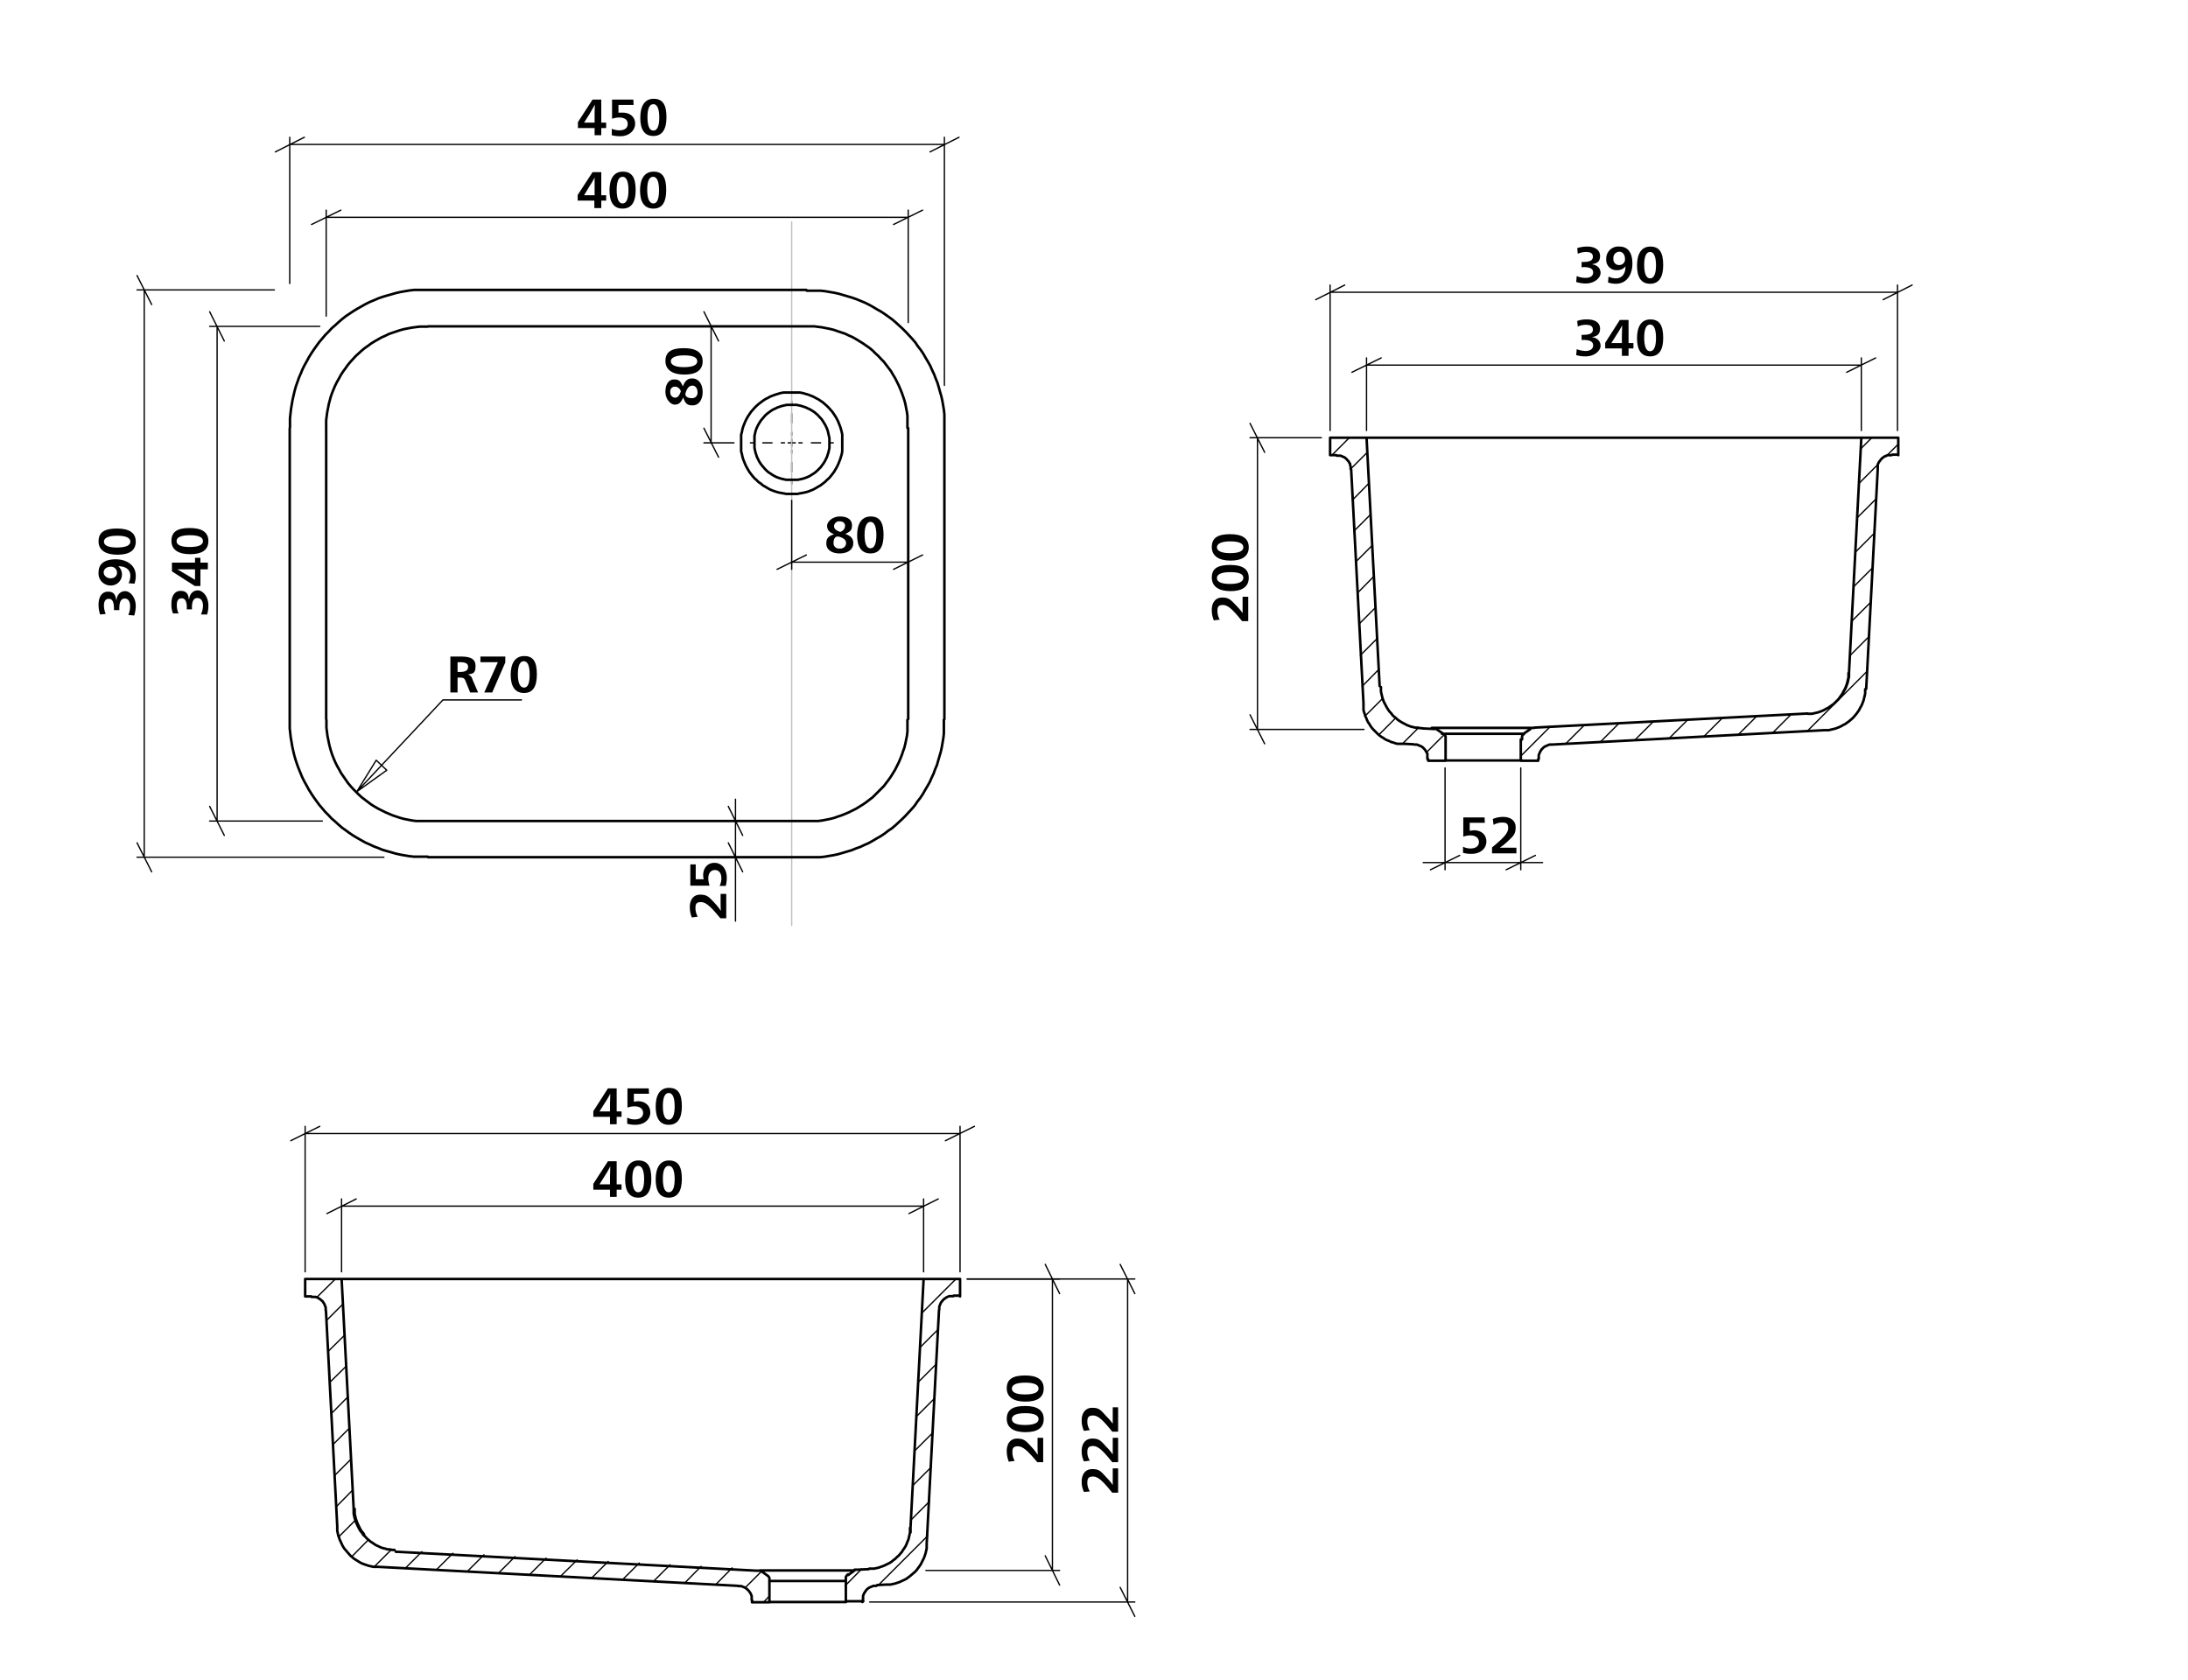 <svg viewBox="0 0 852.6 654.9" xmlns="http://www.w3.org/2000/svg"><path d="m234.3 76.1h1.9v2.1h-1.9v2.9h-2.7v-2.9h-6.5v-2.2l5.8-8.9h3.4zm-2.6-2.4v-4.5a34 34 0 0 1 -2 3.4l-2.1 3.5h4.1z"/><path d="m247.7 74.1c0 4.5-1.5 7.2-5.1 7.2s-5.1-2.7-5.1-7.1 1.6-7.3 5.2-7.3 5 2.4 5 7.2zm-7.4-.1c0 3.5.8 5.3 2.3 5.3s2.3-1.8 2.3-5.2-.8-5.2-2.3-5.2-2.3 1.7-2.3 5.1z"/><path d="m259.6 74.1c0 4.5-1.4 7.2-5 7.2s-5.2-2.7-5.2-7.1 1.7-7.3 5.3-7.3 4.9 2.4 4.9 7.2zm-7.4-.1c0 3.5.9 5.3 2.4 5.3s2.2-1.8 2.2-5.2-.8-5.2-2.3-5.2-2.3 1.7-2.3 5.1z"/><path d="m234.3 47.8h1.9v2.1h-1.9v2.8h-2.6v-2.8h-6.5v-2.3l5.7-8.8h3.4zm-2.6-2.4c0-1.2 0-3 .1-4.6l-2 3.5-2.2 3.5h4.1z"/><path d="m246.9 40.9h-5.9v3h1.6c2.9 0 4.9 1.7 4.9 4.3s-2.3 4.9-5.8 4.9a12.4 12.4 0 0 1 -3.3-.4v-2.5a7.5 7.5 0 0 0 2.9.6c2 0 3.3-.8 3.3-2.5s-1.3-2.5-3.4-2.5a8.6 8.6 0 0 0 -2.7.5v-7.5h8.3z"/><path d="m259.7 45.7c0 4.5-1.5 7.3-5.1 7.3s-5.1-2.7-5.1-7.1 1.6-7.4 5.2-7.4 5 2.4 5 7.2zm-7.4-.1c0 3.6.8 5.3 2.3 5.3s2.3-1.7 2.3-5.1-.8-5.2-2.3-5.2-2.3 1.7-2.3 5z"/><path d="m74.8 237.5h-2.1a1.3 1.3 0 0 0 .1-.6c0-2.4-.6-3.7-2-3.7s-1.9 1-1.9 2.6a7.2 7.2 0 0 0 .7 3.3h-2.2a9.5 9.5 0 0 1 -.6-3.8c0-3.1 1.3-5 3.6-5s3 1.3 3.2 3.3h.1c.2-2.1 1.5-3.5 3.4-3.5s4.1 2.4 4.1 5.8a11.2 11.2 0 0 1 -.5 3.6h-2.4a8.8 8.8 0 0 0 .8-3.4c0-1.7-.7-3-2.2-3s-2.1 1.3-2.1 3.7z"/><path d="m76 219.3v-1.9h2.1v1.9h2.9v2.6h-2.9v6.5h-2.2l-8.9-5.7v-3.4zm-2.4 2.6h-4.5l3.4 2 3.5 2.1v-4.1z"/><path d="m73.9 205.8c4.6 0 7.3 1.5 7.3 5.1s-2.7 5.1-7.1 5.1-7.3-1.6-7.3-5.2 2.4-5 7.1-5zm0 7.4c3.5 0 5.2-.8 5.2-2.3s-1.7-2.3-5.1-2.3-5.2.8-5.2 2.3 1.7 2.3 5.1 2.3z"/><path d="m46.5 237.8h-2.1v-.7c0-2.4-.6-3.7-2-3.7s-1.9 1.1-1.9 2.7a8.8 8.8 0 0 0 .7 3.2l-2.2.2a12.6 12.6 0 0 1 -.6-3.8c0-3.2 1.4-5.1 3.7-5.1s2.9 1.3 3.2 3.3h.1c.2-2.1 1.5-3.5 3.4-3.5s4.1 2.4 4.1 5.8a12.4 12.4 0 0 1 -.6 3.7l-2.3-.2a8.6 8.6 0 0 0 .7-3.4c0-1.7-.6-3-2.1-3s-2.1 1.4-2.1 3.8z"/><path d="m50.1 227.3a6.8 6.8 0 0 0 .7-2.8c0-2.5-1.8-3.8-4.7-3.8a4.3 4.3 0 0 1 -2.8 7.5 4.7 4.7 0 0 1 -4.9-5.1c0-3.4 2.4-5.1 6.7-5.1s7.8 2.3 7.8 6.4a9.1 9.1 0 0 1 -.5 3.1zm-7-6.4c-1.5 0-2.7.9-2.7 2.2s1.3 2.3 2.7 2.3 2.5-.8 2.5-2.2a2.3 2.3 0 0 0 -2.5-2.3z"/><path d="m45.6 206c4.5 0 7.3 1.5 7.3 5.1s-2.7 5.1-7.1 5.1-7.4-1.6-7.4-5.2 2.4-5 7.2-5zm-.1 7.4c3.5 0 5.3-.8 5.3-2.3s-1.8-2.3-5.1-2.3-5.2.8-5.2 2.3 1.7 2.3 5 2.3z"/><path d="m332.5 211.7c0 2.6-2.3 4-5.3 4s-5.2-1.4-5.2-3.8 1-2.9 3-3.7c-2-.8-2.7-1.8-2.7-3.3s2-3.6 5-3.6 4.7 1.3 4.7 3.4-.8 2.5-2.6 3.4c2.2.8 3.1 1.8 3.1 3.6zm-7.7 0a2.1 2.1 0 0 0 2.4 2.1 2.2 2.2 0 0 0 2.5-2.1c0-1.2-.9-2-2.7-2.5s-2.2 1.3-2.2 2.5zm4.5-6.7c0-1.2-.9-1.8-2.1-1.8a2 2 0 0 0 -2.2 1.8c0 1.2.9 1.8 2.4 2.3a2.5 2.5 0 0 0 1.9-2.3z"/><path d="m344.3 208.5c0 4.5-1.5 7.2-5.1 7.2s-5.2-2.7-5.2-7.1 1.7-7.3 5.3-7.3 5 2.4 5 7.2zm-7.4-.1c0 3.5.8 5.3 2.3 5.3s2.3-1.8 2.3-5.2-.9-5.1-2.3-5.1-2.3 1.7-2.3 5z"/><path d="m269.7 147.5c2.6 0 4.1 2.3 4.1 5.3s-1.5 5.2-3.9 5.2-2.9-1-3.7-3.1c-.8 2.1-1.8 2.8-3.3 2.8s-3.6-2-3.6-5 1.3-4.8 3.4-4.8 2.5.8 3.4 2.7c.8-2.2 1.9-3.1 3.6-3.1zm-6.6 3.2a1.8 1.8 0 0 0 -1.9 2.1 2 2 0 0 0 1.8 2.2c1.2 0 1.8-1 2.3-2.5a2.5 2.5 0 0 0 -2.2-1.8zm6.6 4.5a2.1 2.1 0 0 0 2.1-2.4c0-1.4-.8-2.5-2-2.5s-2 .9-2.6 2.7 1.3 2.2 2.5 2.2z"/><path d="m266.5 135.7c4.5 0 7.3 1.5 7.3 5.1s-2.7 5.2-7.1 5.2-7.4-1.7-7.4-5.3 2.4-5 7.2-5zm-.1 7.4c3.6 0 5.3-.8 5.3-2.3s-1.7-2.3-5.1-2.3-5.2.9-5.2 2.3 1.7 2.3 5 2.3z"/><path d="m269.6 357.6a10.3 10.3 0 0 1 -.8-4.1c0-2.6 1.3-4.8 4-4.8s3.4.8 5.8 3.4a18.5 18.5 0 0 1 2.2 2.8h.1c-.1-1.3-.1-2.9-.1-4.2v-2.3h2.2v9.5h-2.3c-3.7-4.5-5.6-6.3-7.6-6.3s-2.1 1.1-2.1 2.5a6.8 6.8 0 0 0 .9 3.2z"/><path d="m271.1 336.9v5.8h3.1a8.9 8.9 0 0 1 -.2-1.5c0-2.9 1.7-4.9 4.4-4.9s4.8 2.2 4.8 5.8a12.2 12.2 0 0 1 -.4 3.2h-2.4a6.6 6.6 0 0 0 .7-3c0-1.9-.9-3.2-2.5-3.2s-2.6 1.2-2.6 3.3a9.7 9.7 0 0 0 .5 2.8h-7.5v-8.3z"/><path d="m175.5 255.9h4c3.5 0 5.8.7 5.8 3.7s-1.1 2.9-3 3.3a2.5 2.5 0 0 1 1.8 1.9l2.2 5.1h-3.1l-1.6-4c-.6-1.5-.8-1.8-2.5-1.8h-.8v5.8h-2.8zm2.8 6h.8c2.3 0 3.3-.6 3.3-2s-1.2-1.8-3.3-1.8h-.8z"/><path d="m196.9 258.2-5.1 11.7h-3.1l5.3-11.8h-6.8v-2.2h9.7z"/><path d="m209.2 262.8c0 4.6-1.4 7.3-5 7.3s-5.2-2.7-5.2-7.1 1.7-7.3 5.3-7.3 4.9 2.4 4.9 7.1zm-7.4 0c0 3.5.9 5.2 2.4 5.2s2.2-1.7 2.2-5.1-.8-5.2-2.3-5.2-2.3 1.7-2.3 5.1z"/><path d="m240.3 461.6h1.9v2.1h-1.9v2.8h-2.6v-2.8h-6.5v-2.3l5.7-8.8h3.4zm-2.6-2.4c0-1.2.1-3 .1-4.6a36.3 36.3 0 0 1 -2 3.5l-2.2 3.5h4.1z"/><path d="m253.8 459.5c0 4.5-1.5 7.3-5.1 7.3s-5.1-2.7-5.1-7.1 1.6-7.4 5.2-7.4 5 2.4 5 7.2zm-7.4-.1c0 3.6.8 5.3 2.3 5.3s2.3-1.7 2.3-5.1-.8-5.2-2.3-5.2-2.3 1.7-2.3 5z"/><path d="m265.7 459.5c0 4.5-1.5 7.3-5.1 7.3s-5.1-2.7-5.1-7.1 1.6-7.4 5.2-7.4 5 2.4 5 7.2zm-7.4-.1c0 3.6.8 5.3 2.3 5.3s2.3-1.7 2.3-5.1-.8-5.2-2.3-5.2-2.3 1.7-2.3 5z"/><path d="m240.3 433.2h1.9v2.1h-1.9v2.9h-2.6v-2.9h-6.5v-2.2l5.7-8.9h3.4zm-2.6-2.4c0-1.1.1-3 .1-4.5a34 34 0 0 1 -2 3.4l-2.2 3.5h4.1z"/><path d="m252.9 426.3h-5.9v3.1l1.5-.2c2.9 0 4.9 1.7 4.9 4.4s-2.3 4.8-5.8 4.8a11.7 11.7 0 0 1 -3.2-.4v-2.4a6.3 6.3 0 0 0 3 .7c1.9 0 3.2-.9 3.2-2.5s-1.2-2.6-3.4-2.6a8.6 8.6 0 0 0 -2.7.5v-7.5h8.3z"/><path d="m265.7 431.2c0 4.5-1.5 7.2-5.1 7.2s-5.1-2.7-5.1-7.1 1.6-7.3 5.2-7.3 5 2.4 5 7.2zm-7.4-.1c0 3.5.8 5.3 2.3 5.3s2.3-1.8 2.3-5.2-.8-5.2-2.3-5.2-2.3 1.7-2.3 5.1z"/><path d="m393.1 569.7a11.2 11.2 0 0 1 -.8-4.2c0-2.6 1.3-4.8 4-4.8s3.4.8 5.8 3.4a25.3 25.3 0 0 1 2.2 2.8h.1c-.1-1.3-.1-2.9-.1-4.1v-2.4h2.2v9.5h-2.3c-3.7-4.4-5.6-6.2-7.6-6.2s-2.1 1.1-2.1 2.5a6.8 6.8 0 0 0 .9 3.2z"/><path d="m399.5 548c4.5 0 7.2 1.5 7.2 5.1s-2.7 5.1-7.1 5.1-7.3-1.6-7.3-5.2 2.4-5 7.2-5zm-.1 7.4c3.5 0 5.3-.8 5.3-2.3s-1.8-2.3-5.2-2.3-5.2.8-5.2 2.3 1.7 2.3 5.1 2.3z"/><path d="m399.5 536.1c4.5 0 7.2 1.5 7.2 5.1s-2.7 5.1-7.1 5.1-7.3-1.6-7.3-5.2 2.4-5 7.2-5zm-.1 7.4c3.5 0 5.3-.8 5.3-2.3s-1.8-2.3-5.2-2.3-5.2.8-5.2 2.3 1.7 2.3 5.1 2.3z"/><path d="m422.4 581.5a8.8 8.8 0 0 1 -.9-4.1c0-2.6 1.3-4.8 4.1-4.8s3.3.8 5.7 3.4a20.5 20.5 0 0 1 2.3 2.8v-6.5h2.1v9.5h-2.3c-3.6-4.5-5.5-6.3-7.5-6.3s-2.2 1.1-2.2 2.5a6.3 6.3 0 0 0 1 3.3z"/><path d="m422.4 569.6a8.8 8.8 0 0 1 -.9-4.1c0-2.6 1.3-4.8 4.1-4.8s3.3.8 5.7 3.4a20.5 20.5 0 0 1 2.3 2.8v-6.5h2.1v9.5h-2.3c-3.6-4.5-5.5-6.3-7.5-6.3s-2.2 1.1-2.2 2.5a6 6 0 0 0 1 3.2z"/><path d="m422.4 557.7a9 9 0 0 1 -.9-4.2c0-2.5 1.3-4.8 4.1-4.8s3.3.9 5.7 3.5a20.8 20.8 0 0 1 2.3 2.7v-6.4h2.1v9.5h-2.3c-3.6-4.5-5.5-6.3-7.5-6.3s-2.2 1.1-2.2 2.5a6 6 0 0 0 1 3.2z"/><path d="m616.3 132.5v-2h.7c2.4 0 3.7-.6 3.7-2s-1-1.9-2.7-1.9a7.1 7.1 0 0 0 -3.2.7l-.2-2.2a10.3 10.3 0 0 1 3.9-.6c3.1 0 5 1.3 5 3.6s-1.3 3-3.3 3.3c2.1.2 3.5 1.5 3.5 3.4s-2.4 4.1-5.8 4.1a12.2 12.2 0 0 1 -3.7-.5l.2-2.3a10.9 10.9 0 0 0 3.4.7c1.7 0 3-.7 3-2.2s-1.3-2.1-3.8-2.1z"/><path d="m634.6 133.7h1.9v2.1h-1.9v2.9h-2.6v-2.9h-6.5v-2.2l5.7-8.9h3.4zm-2.6-2.4c0-1.1.1-3 .1-4.5a34 34 0 0 1 -2 3.4l-2.2 3.5h4.1z"/><path d="m648.1 131.7c0 4.5-1.5 7.2-5.1 7.2s-5.1-2.7-5.1-7.1 1.6-7.3 5.2-7.3 5 2.4 5 7.2zm-7.4-.1c0 3.5.8 5.3 2.3 5.3s2.3-1.8 2.3-5.2-.8-5.2-2.3-5.2-2.3 1.7-2.3 5.1z"/><path d="m616.3 104.2v-2.1h.7c2.4 0 3.7-.6 3.7-2s-1-1.9-2.7-1.9a8.8 8.8 0 0 0 -3.2.7l-.2-2.2a12.7 12.7 0 0 1 3.9-.6c3.1 0 5 1.4 5 3.7s-1.3 2.9-3.3 3.2c2.1.2 3.5 1.5 3.5 3.4s-2.4 4.1-5.8 4.1a12.4 12.4 0 0 1 -3.7-.6l.2-2.3a8.6 8.6 0 0 0 3.4.7c1.7 0 3-.6 3-2.1s-1.3-2.1-3.8-2.1z"/><path d="m626.8 107.8a6.8 6.8 0 0 0 2.8.7c2.5 0 3.8-1.8 3.8-4.7a3.9 3.9 0 0 1 -3.2 1.5 4 4 0 0 1 -4.3-4.3 4.7 4.7 0 0 1 5.1-4.9c3.4 0 5.1 2.4 5.1 6.7s-2.3 7.8-6.4 7.8a9.6 9.6 0 0 1 -3.1-.5zm6.4-7c0-1.5-.9-2.7-2.2-2.7a2.4 2.4 0 0 0 -2.3 2.7 2.2 2.2 0 0 0 2.3 2.5 2.2 2.2 0 0 0 2.2-2.5z"/><path d="m648.1 103.3c0 4.5-1.5 7.3-5.1 7.3s-5.1-2.7-5.1-7.1 1.6-7.4 5.2-7.4 5 2.4 5 7.2zm-7.4-.1c0 3.5.8 5.3 2.3 5.3s2.3-1.8 2.3-5.1-.8-5.2-2.3-5.2-2.3 1.7-2.3 5z"/><path d="m473 241.8a10.5 10.5 0 0 1 -.8-4.2c0-2.5 1.3-4.7 4-4.7s3.3.8 5.8 3.4a18.7 18.7 0 0 1 2.2 2.7v-6.4h2.2v9.5h-2.4c-3.6-4.5-5.5-6.3-7.5-6.3s-2.1 1.1-2.1 2.5a6.8 6.8 0 0 0 .9 3.2z"/><path d="m479.3 220.2c4.6 0 7.3 1.4 7.3 5s-2.7 5.2-7.1 5.2-7.3-1.7-7.3-5.3 2.4-4.9 7.1-4.9zm0 7.4c3.5 0 5.2-.9 5.2-2.4s-1.7-2.2-5.1-2.2-5.2.8-5.2 2.3 1.7 2.3 5.1 2.3z"/><path d="m479.3 208.2c4.6 0 7.3 1.5 7.3 5.1s-2.7 5.2-7.1 5.2-7.3-1.7-7.3-5.3 2.4-5 7.1-5zm0 7.4c3.5 0 5.2-.8 5.2-2.3s-1.7-2.3-5.1-2.3-5.2.9-5.2 2.3 1.7 2.3 5.1 2.3z"/><path d="m578.6 320.7h-5.9v3.1l1.6-.2c2.9 0 4.9 1.7 4.9 4.4s-2.3 4.8-5.8 4.8a12.4 12.4 0 0 1 -3.3-.4v-2.4a6.2 6.2 0 0 0 2.9.7c2 0 3.3-.9 3.3-2.5s-1.3-2.6-3.4-2.6a8.6 8.6 0 0 0 -2.7.5v-7.5h8.3z"/><path d="m581.7 319.2a10.3 10.3 0 0 1 4.1-.8c2.6 0 4.8 1.3 4.8 4s-.8 3.4-3.4 5.8a18.5 18.5 0 0 1 -2.8 2.2h6.5v2.2h-9.5v-2.3c4.5-3.7 6.3-5.6 6.3-7.6s-1.1-2.1-2.5-2.1a6.8 6.8 0 0 0 -3.2.9z"/><g fill="none" stroke-linecap="round" stroke-linejoin="round"><path d="m308.5 169.7v-13.3" stroke="#000" stroke-dasharray="86.4 3.6 3.6 3.6" stroke-dashoffset="85.14" stroke-width=".51"/><path d="m305.7 172.6h-13.3" stroke="#000" stroke-dasharray="86.4 3.6 3.6 3.6" stroke-dashoffset="85.14" stroke-width=".51"/><path d="m308.5 175.4v13.3" stroke="#000" stroke-dasharray="86.4 3.6 3.6 3.6" stroke-dashoffset="85.14" stroke-width=".51"/><path d="m311.3 172.6h13.4" stroke="#000" stroke-dasharray="86.4 3.6 3.6 3.6" stroke-dashoffset="85.14" stroke-width=".51"/><path d="m150.7 300.2-11.7 8.4m7.6-12.3 4.1 3.9m-11.7 8.4 7.6-12.3m26-23.5-33.6 35.8m64.2-35.8h-30.6" stroke="#000" stroke-width=".51"/><path d="m308.5 172.6h1.4m-1.4 0v1.4m0-1.4h-1.4m1.4 0v-1.4" stroke="#000" stroke-width=".51"/><path d="m727.3 261.9-23.1 23.1m23.8-36.6-7.2 7.2m-22.9 22.9-7.2 7.2m38-50.7-7.2 7.2m-37 37-7.2 7.2m52.1-64.8-7.2 7.2m-51.1 51.1-7.2 7.2m66.2-79-7.2 7.2m-65.3 65.3-7.2 7.2m80.4-93.1-7.2 7.2m-79.4 79.4-7.2 7.2m102.4-115.1-4.5 4.5m-3 3-7.6 7.6m-93.5 93.5-7.2 7.2m105.8-118.6-4.4 4.4m-107.7 107.7-7.2 7.2m-6.2-6.5-11.3 11.3m-30.1-8.1-6.8 6.8m-2.8-9.9-6.4 6.4m-2.6-10.1-6.5 6.5m1.2-13.9-6.5 6.5m5.1-17.9-6.4 6.5m5.8-18.6-6.5 6.5m5.9-18.6-6.5 6.5m5.8-18.6-6.4 6.5m5.8-18.6-6.5 6.5m5.9-18.6-6.5 6.5m5.8-18.6-6.4 6.5m5.8-18.6-6.5 6.5m-.5-12.2-6.8 6.8" stroke="#000" stroke-width=".51"/><path d="m361.5 598.6-19.4 19.4m-6 6-.4.4m26.5-39.2-7.2 7.2m-19.2 19.1-6.5 6.6m33.6-46.3-7.2 7.2m7.9-20.7-7.2 7.2m7.9-20.6-7.2 7.2m7.9-20.6-7.2 7.2m7.9-20.7-7.2 7.2m14-26.7-13.3 13.3m-59.4 110.3-2.2 2.3m-.9-11.9-6.4 6.4m-5-7.8-6.4 6.5m-5.7-7.1-6.4 6.5m-5.7-7.1-6.4 6.4m-5.6-7.1-6.5 6.5m-5.6-7.1-6.5 6.5m-5.6-7.1-6.5 6.4m-5.6-7.1-6.5 6.5m-5.6-7.1-6.5 6.5m-5.6-7.2-6.5 6.5m-5.6-7.1-6.5 6.5m-5.6-7.1-6.5 6.5m-5.5-7.2-6.5 6.5m-2.3-10.5-6.4 6.5m1.4-14.2-6.5 6.5m5.3-18.1-6.4 6.5m5.8-18.6-6.5 6.5m5.9-18.6-6.5 6.5m5.8-18.6-6.4 6.5m5.8-18.5-6.5 6.4m5.9-18.5-6.5 6.4m5.8-18.5-6.4 6.4m3.5-16.2-7.3 7.2" stroke="#000" stroke-width=".51"/><path d="m308.5 86.5v274.2" stroke="#c0c0c0" stroke-width=".51"/><path d="m314.2 216.3-11.4 5.6m45.4 0 11.3-5.6m-5.6 2.8h-45.4m0-24.1v26.9" stroke="#000" stroke-width=".51"/><path d="m598.3 333.4-11.4 5.6m-29.5 0 11.4-5.6m23.8 2.8h8.5m-38 0h29.5m-29.5 0h-8.5m38-36.9v39.7m-29.5-39.7v39.7m170.7-222.2 11.3-5.7m-221.1 0-11.3 5.7m5.6-2.9h221.1m0 53.9v-56.7m-221.1 56.7v-56.7m201.3 34 11.3-5.6m-192.7 0-11.4 5.6m5.7-2.8h192.8m0 25.5v-28.3m-192.8 28.3v-28.3m-164.1 305.1 11.3-5.6m-255.1 0-11.3 5.6m5.6-2.8h255.2m0 53.9v-56.7m-255.2 56.7v-56.7m235.3 34 11.4-5.7m-226.8 0-11.4 5.7m5.7-2.9h226.8m0 25.6v-28.4m-226.8 28.4v-28.4m229.3-408.1 11.3-5.7m-255.1 0-11.3 5.7m5.6-2.9h255.1m0 93.9v-96.7m-255.1 57v-57m235.3 34 11.3-5.6m-226.7 0-11.4 5.6m5.7-2.8h226.8m0 41v-43.8m-226.8 41.3v-41.3" stroke="#000" stroke-width=".51"/><path d="m492.8 176.3-5.7-11.3m0 113.6 5.7 11.3m-2.8-5.6v-113.7m24.9 0h-27.8m44.4 113.7h-44.4m-74.2 219.9-5.6-11.4m0 113.6 5.6 11.4m-2.8-5.7v-113.6m-33.2 0h36m-52.1 113.6h52.1" stroke="#000" stroke-width=".51"/><path d="m436.5 618.7 5.7 11.3m0-125.8-5.7-11.4m2.9 5.7v125.9m-100.5 0h103.3m-65.3-125.9h65.3m-152.8-158.7-5.6-11.3m0-14.2 5.6 11.3m-2.8 8.5v24.9m0-39v14.1m0-14.1v-8.5m-12.3-144.6 5.7 11.3m0-45.3-5.7-11.4m2.8 5.7v45.4m8.9 0h-11.7m-220.9 155.9 5.7 11.3m0-221.1-5.7-11.3m2.8 5.6v221.1m93.4 0h-96.2m53.5-221.1h-53.5m28.3 201.3 5.7 11.3m0-192.7-5.7-11.4m2.9 5.7v192.8m41 0h-43.9m42.9-192.8h-42.9" stroke="#000" stroke-width=".51"/><path d="m308.5 192.5h-2.1l-1.1-.2-1.1-.2-1-.2-1-.3-1.1-.4-1-.4-.9-.5-1-.6-.9-.5-.8-.7-.9-.6-.8-.8-.8-.7-.7-.8-.7-.9-.6-.8-.6-1-.5-.9-.5-1-.4-1-.4-1-.3-1-.2-1-.3-1.1v-6.5l.3-1 .2-1.1.3-1 .4-1 .4-1 .5-1 .5-.9.6-.9.6-.9.7-.8.7-.8.8-.8.8-.7.9-.7.8-.6.9-.6 1-.5.9-.5 1-.4 1.1-.4 1-.3 1-.3 1.1-.2h6.4l1.1.2 1 .3 1.1.3 1 .4 1 .4.9.5 1 .5.9.6.9.6.8.7.8.7.8.8.7.8.7.8.6.9.6.9.5.9.5 1 .4 1 .4 1 .3 1 .3 1.1.2 1v6.5l-.2 1.1-.3 1-.3 1-.4 1-.4 1-.5 1-.5.9-.6 1-.6.8-.7.9-.7.8-.8.7-.8.8-.8.6-.9.7-.9.5-1 .6-.9.5-1 .4-1 .4-1.1.3-1 .2-1.1.2-1 .2zm0-34.7h-1.9l-.9.2-.9.2-.9.3-.9.3-.8.4-.9.4-.8.5-.7.5-.8.6-.7.6-.6.7-.6.7-.6.7-.5.8-.5.8-.4.8-.4.9-.3.9-.2.9-.2.9v4.7l.2.9.2.9.3.9.3.9.4.8.4.8.5.8.6.8.6.7.6.7.7.7.7.6.8.5.7.5.9.5.8.4.9.3.9.3.9.2.9.2h4.6l1-.2.9-.2.9-.3.8-.3.9-.4.8-.5.8-.5.7-.5.7-.6.7-.7.7-.7.5-.7.6-.8.5-.8.4-.8.4-.8.3-.9.3-.9.2-.9.2-.9v-3.8l-.2-.9-.2-.9-.2-.9-.3-.9-.4-.9-.4-.8-.5-.8-.5-.8-.5-.7-.7-.7-.6-.7-.7-.6-.7-.6-.8-.5-.8-.5-.9-.4-.8-.4-.9-.3-.9-.3-.9-.2-.9-.2zm59.5 9.1v-5.4l-.2-1.8-.3-1.8-.3-1.7-.4-1.8-.5-1.7-.5-1.8-.5-1.7-.7-1.7-.6-1.6-.8-1.7-.7-1.6-.9-1.6-.9-1.5-.9-1.6-1-1.5-1.1-1.4-1-1.5-1.2-1.4-1.2-1.3-1.2-1.3-1.3-1.3-1.3-1.2-1.3-1.2-1.4-1.2-1.5-1.1-1.4-1-1.5-1-1.6-.9-1.5-.9-1.6-.9-1.6-.8-1.7-.7-1.7-.7-1.7-.6-1.7-.5-1.7-.5-1.7-.5-1.8-.4-1.8-.3-1.7-.3-1.8-.2h-5.4m53.6 167v-113.4m-53.8 167.2h5.4l1.8-.2 1.7-.3 1.8-.3 1.8-.4 1.7-.5 1.7-.5 1.7-.5 1.7-.7 1.7-.6 1.7-.8 1.6-.7 1.6-.9 1.5-.9 1.6-.9 1.5-1 1.4-1.1 1.5-1 1.4-1.2 1.3-1.2 1.3-1.2 1.3-1.3 1.2-1.3 1.2-1.3 1.2-1.4 1-1.5 1.1-1.4 1-1.5.9-1.6.9-1.5.9-1.6.7-1.6.8-1.7.6-1.7.7-1.6.5-1.8.5-1.7.5-1.7.4-1.8.3-1.8.3-1.7.2-1.8v-5.4m-201 53.6h147.4m-201.3-53.8v3.6l.2 1.8.2 1.8.3 1.7.3 1.8.4 1.8.4 1.7.5 1.7.6 1.8.6 1.6.7 1.7.7 1.7.8 1.6.9 1.6.8 1.5 1 1.6 1 1.5 1 1.4 1.1 1.5 1.2 1.4 1.1 1.3 1.3 1.3 1.2 1.3 1.4 1.2 1.3 1.2 1.4 1.2 1.4 1 1.5 1.1 1.5 1 1.5.9 1.6.9 1.6.9 1.6.7 1.7.8 1.6.6 1.7.7 1.7.5 1.8.5 1.7.5 1.8.4 1.7.3 1.8.3 1.8.2h5.4m-53.8-167v113.4m53.9-167.3h-5.4l-1.8.2-1.8.3-1.7.3-1.8.4-1.7.5-1.8.5-1.7.5-1.7.6-1.6.7-1.7.7-1.6.8-1.6.9-1.6.9-1.5.9-1.5 1-1.5 1-1.4 1.1-1.4 1.2-1.3 1.2-1.4 1.2-1.2 1.3-1.3 1.3-1.1 1.3-1.2 1.4-1.1 1.5-1 1.4-1 1.5-1 1.6-.8 1.5-.9 1.6-.8 1.6-.7 1.7-.7 1.6-.6 1.7-.6 1.7-.5 1.8-.4 1.7-.4 1.8-.3 1.7-.3 1.8-.2 1.8-.2 1.8v3.6m201.2-53.6h-147.4m-39.7 53.9v-3.1l.2-1.6.2-1.5.3-1.5.3-1.6.4-1.5.4-1.5.5-1.4.6-1.5.6-1.4.7-1.4.8-1.4.7-1.3.9-1.4.9-1.2.9-1.3 1-1.2 1-1.1 1.1-1.2 1.1-1 1.2-1.1 1.2-1 1.3-.9 1.2-.9 1.3-.8 1.4-.8 1.4-.8 1.4-.6 1.4-.7 1.4-.5 1.5-.5 1.5-.5 1.5-.4 1.5-.3 1.6-.3 1.5-.2 1.6-.2h3.1m147.5 192.7h4.6l1.6-.2 1.5-.3 1.5-.3 1.6-.4 1.4-.5 1.5-.5 1.5-.6 1.4-.6 1.4-.7 1.4-.7 1.3-.8 1.3-.8 1.3-.9 1.3-1 1.2-.9 1.1-1.1 1.1-1.1 1.1-1.1 1.1-1.1.9-1.2 1-1.3.9-1.3.8-1.3.8-1.3.7-1.4.7-1.4.6-1.4.6-1.5.5-1.5.5-1.4.4-1.6.3-1.5.3-1.5.2-1.6v-4.6m-186.8 39.4h147.4m39.7-39.7v-113.4m-39.7-39.7h3.1l1.5.2 1.6.2 1.5.3 1.5.3 1.6.4 1.4.5 1.5.5 1.5.5 1.4.7 1.4.6 1.4.8 1.3.8 1.3.8 1.3.9 1.3.9 1.2 1 1.1 1.1 1.1 1 1.1 1.2 1.1 1.1.9 1.2 1 1.3.9 1.2.8 1.4.8 1.3.7 1.4.7 1.4.6 1.4.6 1.5.5 1.4.5 1.5.4 1.5.3 1.6.3 1.5.2 1.5v4.7m-186.8-39.6h147.4m-187.1 153.1v-113.4m39.7 153.1h-4.7l-1.5-.2-1.6-.3-1.5-.3-1.5-.4-1.5-.5-1.5-.5-1.4-.6-1.4-.6-1.4-.7-1.4-.7-1.4-.8-1.3-.8-1.2-.9-1.3-1-1.2-.9-1.2-1.1-1.1-1.1-1.1-1.1-1-1.1-1-1.2-.9-1.3-.9-1.3-.9-1.3-.7-1.3-.8-1.4-.7-1.4-.6-1.4-.6-1.5-.5-1.5-.4-1.4-.4-1.6-.3-1.5-.3-1.5-.2-1.6-.2-1.5v-3.1" stroke="#000" stroke-width=".99"/><path d="m333 612.1h-36.9m33.2 4.1h-29.5m-127-117.7h147.4m-187.1 0h39.7m147.4 0h39.7m-5.1 96.8v2m-212.9.8-.4-.6-.6-.7-.5-.8-.4-.8-.4-.8-.4-.9-.3-.8-.3-.9-.2-.9-.2-.9v-1.9m191.5 36.3h-29.9m74.3-119.1v-6.8m0 0h-14.2m0 0-5.1 96.8m-16.1 16.1h1.9l.9-.2.9-.2.8-.3.9-.3.9-.4.8-.4.8-.4.8-.5.7-.6.7-.5.7-.7.7-.6.6-.7.6-.7.5-.8.5-.7.5-.8.4-.9.3-.8.4-.9.2-.9.2-.9.2-.9v-1.8m-20.3 16.3 4.2-.2m-4.2.2h-1.3m-2.5 1.8-.3.2-.2.2-.2.3-.2.3v1.3m0 8.2v-8.2m6.8 8.2h-6.8m12.2-6.3 3.7-.2m0 0h1.5l.9-.2.9-.2.9-.3.9-.3.8-.4.9-.4.8-.4.7-.5.8-.6.7-.6.7-.6.7-.6.6-.7.5-.7.6-.8.5-.8.4-.8.4-.8.4-.8.3-.9.3-.9.2-.9.2-.9v-1.8m4.8-91.1-4.8 91.1m10.4-96.5h-1.6l-.5.2-.5.2-.4.3-.5.3-.4.4-.3.3-.4.5-.3.4-.2.5-.2.5-.2.5v1.1m5.6-5.4h2.4m-41 107.1-2.5 1.8m5.6 10.5v-.7m5.4-5.6h-1.1l-.5.2-.5.2-.5.2-.5.3-.4.3-.4.4-.3.4-.3.5-.3.4-.2.5-.2.5v1.6m-217.4-125.1v6.8m0 0h2.4m5.6 5.4v-1.1l-.2-.5-.2-.5-.2-.5-.3-.4-.3-.5-.4-.3-.4-.4-.5-.3-.4-.3-.5-.2-.5-.2h-1.6m5.6 5.4 4.4 83.9m0 0v1.8l.2 1 .2.9.3.8.3.9.4.8.4.9.4.8.5.8.6.7.6.7.6.7.6.7.7.6.7.6.8.5.8.5.8.5.8.4.8.3.9.3.9.3.9.2.9.2h1.8m0 0 140.2 7.4m5.4 5.6v-1.6l-.2-.5-.2-.5-.3-.4-.3-.5-.4-.4-.4-.4-.4-.3-.4-.3-.5-.2-.5-.2-.5-.2h-1.1m5.4 5.6v.7m6.8 0h-6.9m6.8-8.2v8.2m0-8.2v-1.3l-.2-.3-.2-.3-.2-.2-.3-.2m0 0-2.5-1.8m0 0h-1.5m-140.7-7.4 140.7 7.4m-157.1-24.1v1.9l.2.9.2.9.3.9.3.8.4.9.4.8.4.8.5.8.6.7.5.8.7.6.6.7.7.6.7.6.8.5.7.5.8.5.9.4.8.4.9.3.9.2.9.3h.9l.9.2h.9m-20.6-105.6 4.7 89.6m-4.7-89.6h-14.2" stroke="#000" stroke-width=".99"/><path d="m561.9 286h31.9m-35.9-2.3h39.9m87.8-113.1h-113.4m153.1 0h-39.7m-153.1 0h39.7m148.3 91.5v1.7l-.2.8-.2.9-.2.8-.3.8-.3.8-.4.8-.4.7-.4.8v.2m13.6-87.6-4.5 85.7m12.5-91.1v-6.8m0 0h-14.4m0 0-4.8 91.5m-121.1 34.4h-6.8m111.8-18.3h1.7l.8-.2.9-.2.8-.2.8-.3.8-.3.8-.4.7-.4.8-.4.7-.5.7-.5.7-.5.6-.6.6-.6.6-.6.5-.7.5-.7.5-.7.4-.8.4-.7.4-.8.3-.8.3-.8.2-.8.2-.9.2-.8v-1.7m-122.5 21.4h-1.3l-.2.2m140.8-106.5h-1.5l-.5.2-.5.2-.4.2-.4.3-.4.3-.4.4-.3.4-.3.4-.3.4-.2.4-.2.5v1.5m5.7-5.4h2.3m-134.9 113h-1l-.5.2-.5.2-.4.2-.5.2-.4.3-.4.4-.3.3-.3.4-.3.5-.2.4-.2.5-.2.5v1.5m-5.6-9.9-.3.2-.2.3-.2.2-.2.3v1.3m0 8.2h-30m29.5 0v-8.2m5.2-4.6 106.6-5.5m-108.1 6.1-2.5 1.7m5.6 10.5v-.6m111.4-11.2h1.8l.8-.2.8-.2.9-.2.8-.3.8-.3.8-.4.7-.4.8-.4.7-.5.7-.5.6-.5.7-.6.6-.6.6-.7.5-.6.5-.7.5-.7.4-.8.4-.7.4-.8.3-.8.3-.8.2-.9.2-.8.2-.9v-1.7m-122 21.6 106-5.6m-192.5-114v6.8m0 0h2.4m5.6 5.4v-1l-.2-.5v-.5l-.3-.4-.2-.4-.3-.4-.4-.4-.3-.4-.4-.3-.4-.3-.5-.2-.5-.2-.4-.2h-1.5m5.6 5.4 4.8 91.1m0 0v2.6l.2.8.3.8.2.8.4.8.3.8.4.8.5.7.4.7.5.7.6.7.6.6.6.6.6.6.7.6.7.5.7.4.7.5.8.4.8.3.8.4.8.2.8.3.8.2h2.6m0 0 3.7.2m5.4 5.7v-2l-.2-.5-.3-.4-.3-.5-.3-.4-.3-.3-.4-.4-.4-.3-.4-.2-.5-.2-.5-.2-.5-.2h-1m5.4 5.7v.6m6.8 0h-6.8m6.8-8.2v8.2m0-8.2v-1.3l-.2-.3-.2-.2-.2-.3-.3-.2m0 0-2.5-1.7m0 0-.2-.2h-1.3m-4.2-.2 4.2.2m-20.3-16.3v1.7l.2.9.2.8.2.8.3.9.3.8.4.7.4.8.4.7.5.8.5.7.6.6.5.7.6.6.7.5.6.6.7.5.8.5.7.4.8.4.7.4.8.3.8.3.9.2.8.2h.9l.8.2h.9m-21.6-113.2 5.1 96.8m-5.1-96.8h-14.2" stroke="#000" stroke-width=".99"/></g></svg>
